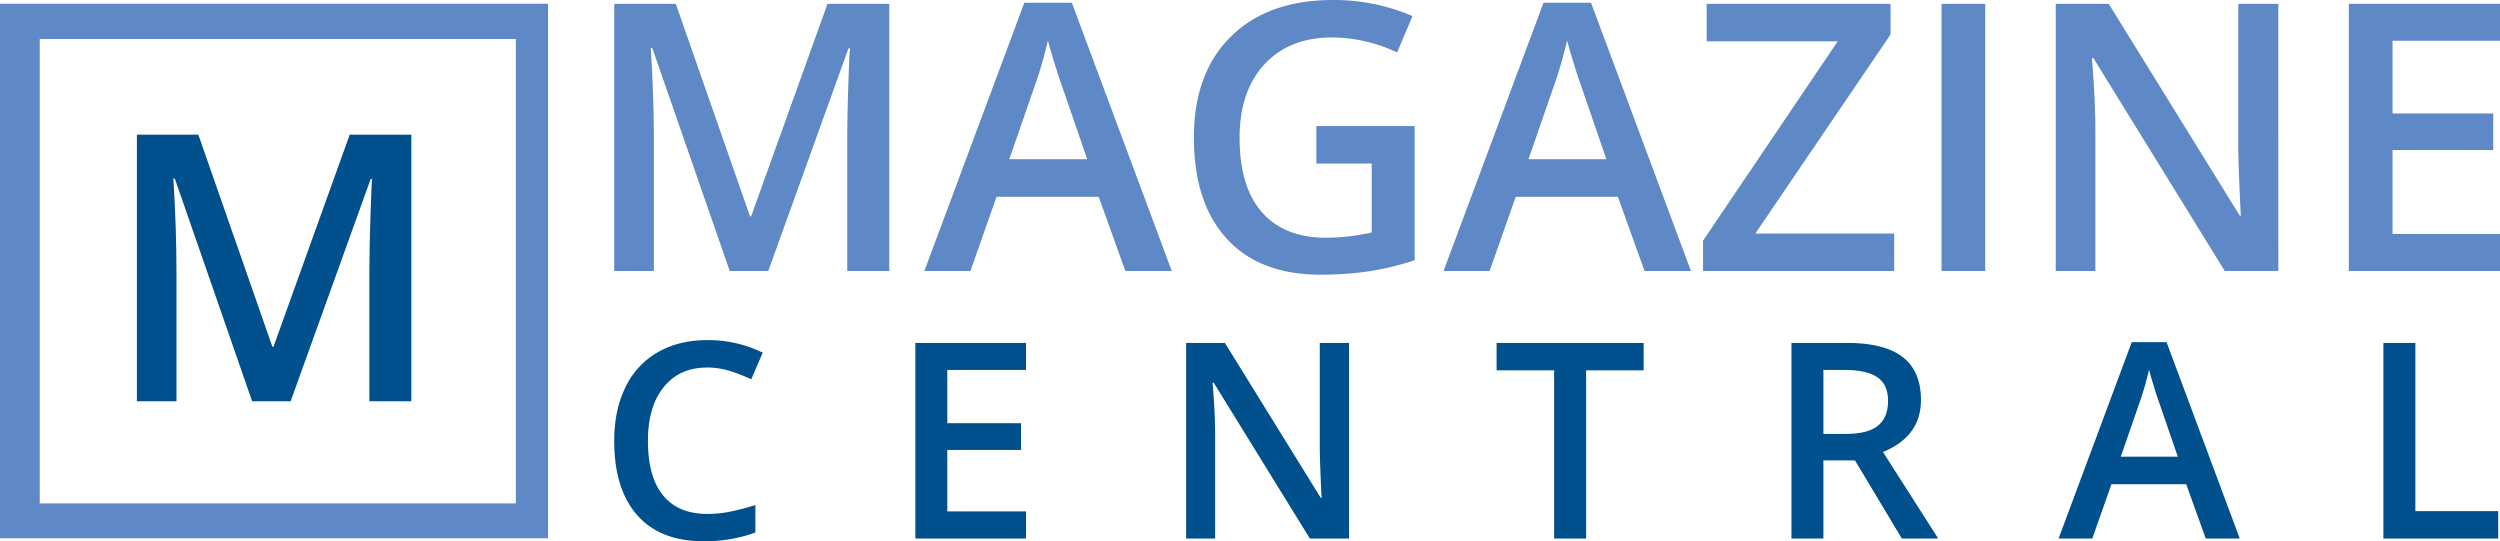 <svg xmlns="http://www.w3.org/2000/svg" width="1189.062" height="257.413" viewBox="0 0 1189.062 257.413"><g transform="translate(-4956 -1308.099)"><path d="M71.555,0,34.78-105.9h-.694q1.474,23.591,1.474,44.234V0H16.74V-126.8H45.969L81.182-25.933h.52L117.957-126.8h29.316V0H127.325V-62.708q0-9.454.477-24.632t.824-18.387h-.694L89.856,0Z" transform="translate(5004.37 1498.96)" fill="#00508e"/><path d="M71.708,0,34.854-106.128h-.7Q35.637-82.486,35.637-61.8V0H16.775V-127.075H46.067L81.356-25.989h.522L118.21-127.075h29.379V0H127.6V-62.842q0-9.474.478-24.685t.826-18.427h-.7L90.048,0Zm188.18,0L247.2-35.289H198.61L186.18,0h-21.9l47.545-127.6h22.6L281.965,0ZM241.722-53.194,229.814-87.788q-1.3-3.477-3.607-10.952t-3.173-10.952a194.8,194.8,0,0,1-6.867,23.381L204.694-53.194Zm109-15.732H397.48v63.8a135.329,135.329,0,0,1-22.034,5.3A155.981,155.981,0,0,1,352.63,1.738q-28.857,0-44.5-17.08t-15.645-48.2q0-30.682,17.645-48.023t48.588-17.34a94.623,94.623,0,0,1,37.723,7.649l-7.3,17.3a73.408,73.408,0,0,0-30.943-7.127q-20.339,0-32.16,12.777T314.212-63.364q0,23.294,10.648,35.419T355.5-15.819a100.7,100.7,0,0,0,21.556-2.521V-51.108H350.718ZM506.824,0l-12.69-35.289H445.546L433.117,0h-21.9l47.545-127.6h22.6L528.9,0ZM488.658-53.194,476.75-87.788q-1.3-3.477-3.607-10.952t-3.173-10.952A194.8,194.8,0,0,1,463.1-86.311L451.631-53.194ZM625.556,0H534.638V-14.429L598.7-109.257H536.377v-17.818h87.44v14.6L559.5-17.818h66.058Zm22.512,0V-127.075h20.774V0ZM808.259,0H782.792L720.3-101.261h-.7l.435,5.65q1.217,16.167,1.217,29.552V0H702.392V-127.075H727.6L789.919-26.336h.521q-.174-2-.7-14.559t-.522-19.6v-66.58h19.035ZM913.692,0H841.81V-127.075h71.882v17.558H862.584v34.594h47.892V-57.54H862.584v39.9h51.108Z" transform="translate(5231.37 1437)" fill="#5e89c6"/><path d="M21.1,28.35V282.58H281.76V28.35ZM266.45,266H40V45.13H266.45Z" transform="translate(4934.9 1281.53)" fill="#5e89c6"/><path d="M51.865-81.329q-13.109,0-20.619,9.291T23.737-46.392q0,17.119,7.223,25.9t20.9,8.782A54.929,54.929,0,0,0,63.32-12.887q5.536-1.177,11.518-3.023V-2.864A69.834,69.834,0,0,1,50.019,1.273q-20.428,0-31.373-12.378T7.7-46.519q0-14.509,5.314-25.391A37.926,37.926,0,0,1,28.382-88.584q10.055-5.791,23.61-5.791a58.59,58.59,0,0,1,26.346,5.982L72.865-75.729a81.713,81.713,0,0,0-9.959-3.914A35.882,35.882,0,0,0,51.865-81.329ZM203.552,0H150.924V-93.038h52.628v12.855H166.133v25.328H201.2v12.728H166.133v29.21h37.419Zm153.66,0H338.567L292.811-74.138H292.3L292.62-70q.891,11.837.891,21.637V0H279.7V-93.038h18.455l45.628,73.756h.382q-.127-1.464-.509-10.659t-.382-14.35V-93.038h13.937ZM469.954,0H454.744V-79.993H427.38V-93.038h69.938v13.046H469.954ZM582.822-49.765h10.564q10.628,0,15.4-3.946t4.773-11.709q0-7.891-5.155-11.328t-15.528-3.436H582.822Zm0,12.6V0H567.613V-93.038H593.9q18.009,0,26.664,6.746t8.655,20.364q0,17.373-18.073,24.755L637.423,0H620.114L597.841-37.164ZM764.674,0l-9.291-25.837H719.809L710.709,0H694.672l34.81-93.42h16.546L780.838,0Zm-13.3-38.946-8.718-25.328q-.955-2.546-2.641-8.018t-2.323-8.018a142.626,142.626,0,0,1-5.027,17.119l-8.4,24.246ZM849.16,0V-93.038h15.209v79.993h39.392V0Z" transform="translate(5240.44 1564.24)" fill="#00508e"/></g></svg>